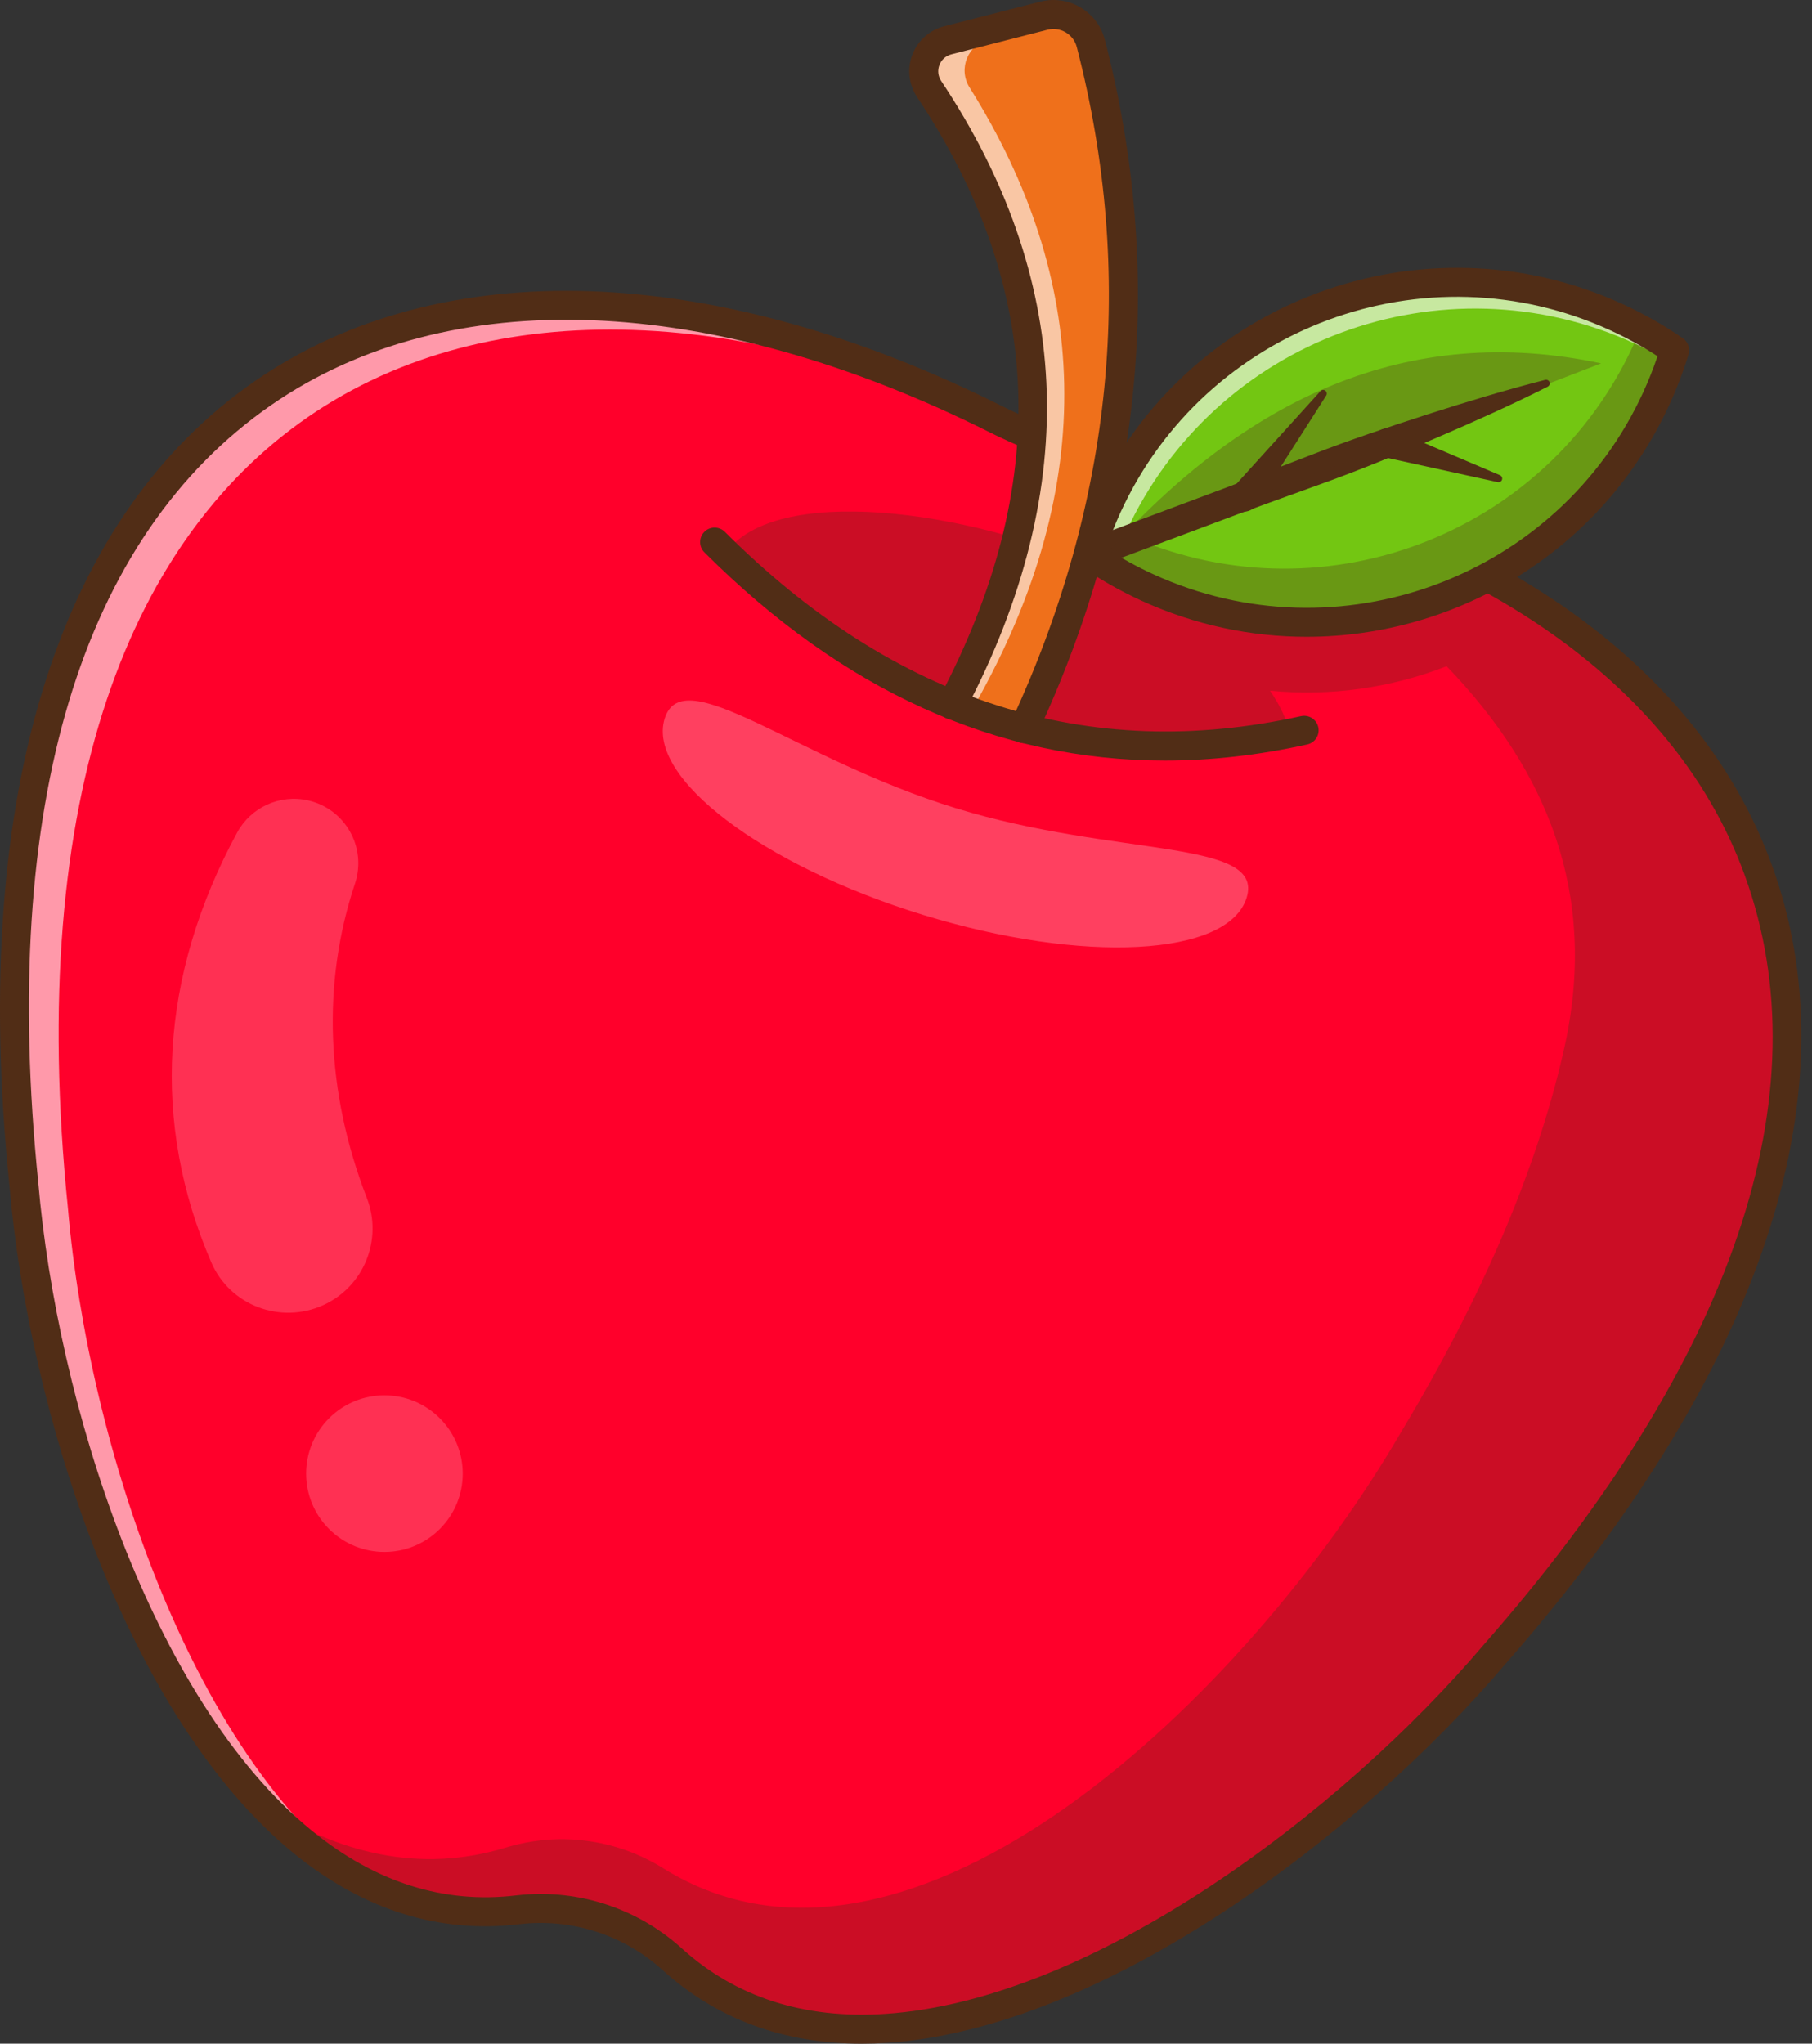 <svg width="133" height="150" viewBox="0 0 133 150" fill="none" xmlns="http://www.w3.org/2000/svg">
<rect x="0" y="0" width="133" height="150" fill="#333333" stroke="none"/>
<path d="M109.745 121.373C95.106 138.622 65.583 158.524 49.336 143.798C46.25 141.004 42.12 139.684 37.984 140.175C16.207 142.759 3.682 109.431 1.748 86.89C-4.483 25.895 32.805 10.606 73.112 30.775C76.576 32.507 80.285 33.691 84.11 34.287C84.833 34.401 85.55 34.519 86.263 34.648C86.317 34.659 86.368 34.667 86.422 34.678C96.951 36.569 106.104 40.022 113.338 44.826C121.819 50.451 127.668 57.928 130.007 66.917C133.816 81.554 128.321 100.194 109.745 121.373V121.373Z" fill="#FF002B"/>
<path d="M63.248 149.076C57.738 149.076 53.033 147.34 49.241 143.903C46.188 141.138 42.09 139.83 38.001 140.316C32.374 140.985 27.044 139.305 22.157 135.323C10.046 125.459 3.015 103.308 1.608 86.903C0.132 72.456 1.042 60.032 4.314 49.976C7.362 40.608 12.388 33.455 19.254 28.714C32.62 19.485 52.274 20.191 73.176 30.649C76.629 32.376 80.315 33.554 84.132 34.148C84.935 34.274 85.64 34.392 86.288 34.51L86.45 34.54C97.049 36.444 106.122 39.865 113.416 44.709C122.08 50.454 127.864 58.121 130.144 66.881C134.273 82.748 127.256 101.623 109.852 121.466C99.198 134.019 80.63 147.995 65.044 149.015C64.437 149.054 63.838 149.075 63.248 149.075V149.076ZM39.681 139.934C43.265 139.934 46.743 141.26 49.431 143.694C53.569 147.445 58.813 149.139 65.025 148.734C80.529 147.72 99.018 133.793 109.637 121.282L109.639 121.28C126.978 101.511 133.974 82.725 129.87 66.954C127.608 58.262 121.865 50.652 113.26 44.945C105.998 40.122 96.96 36.715 86.397 34.818L86.234 34.788C85.591 34.671 84.888 34.554 84.088 34.428C80.243 33.829 76.529 32.643 73.049 30.903C52.242 20.491 32.693 19.778 19.414 28.948C9.424 35.846 -1.726 51.495 1.889 86.876C3.292 103.227 10.289 125.292 22.336 135.104C27.162 139.035 32.422 140.695 37.969 140.035C38.541 139.968 39.113 139.934 39.682 139.934H39.681Z" fill="#512D16"/>
<g opacity="0.3">
<path d="M109.745 121.374C95.106 138.622 65.583 158.524 49.336 143.798C46.25 141.004 42.12 139.685 37.984 140.175C30.682 141.042 24.421 137.872 19.25 132.426C24.777 136.041 30.828 137.535 37.132 135.606C41.023 134.419 45.22 134.97 48.67 137.122C66.841 148.46 91.769 124.212 102.848 105.091C108.912 95.011 112.756 85.788 114.687 77.487C114.706 77.409 114.723 77.331 114.741 77.252C114.798 77.013 114.852 76.773 114.901 76.535C114.903 76.527 114.906 76.519 114.906 76.511C117.207 65.612 113.625 56.627 106.182 48.898C102.106 50.487 97.666 51.129 93.22 50.695C93.911 51.704 94.415 52.751 94.702 53.818C79.023 56.583 61.824 49.316 53.267 40.587C56.795 35.623 70.636 37.177 81.418 42.014C82.713 39.263 84.402 36.818 86.387 34.717C86.398 34.704 86.412 34.693 86.422 34.68C86.784 34.745 87.145 34.812 87.504 34.879C87.774 34.931 88.041 34.984 88.308 35.038C88.656 35.109 89.001 35.178 89.347 35.252C89.938 35.379 90.525 35.508 91.108 35.646C91.157 35.657 91.205 35.667 91.254 35.681C91.57 35.754 91.882 35.829 92.195 35.907C92.462 35.972 92.729 36.04 92.994 36.11C93.075 36.129 93.153 36.151 93.231 36.169C93.45 36.226 93.668 36.285 93.887 36.344C94 36.374 94.111 36.404 94.219 36.434C94.774 36.584 95.327 36.741 95.872 36.903C96.177 36.994 96.48 37.086 96.781 37.178C97.075 37.269 97.367 37.361 97.658 37.455C97.952 37.55 98.246 37.647 98.538 37.744C99.077 37.924 99.614 38.111 100.146 38.302C100.246 38.34 100.345 38.375 100.445 38.412C100.669 38.493 100.893 38.577 101.116 38.661C101.389 38.763 101.659 38.866 101.929 38.974C102.215 39.084 102.503 39.2 102.787 39.316C103.339 39.539 103.882 39.769 104.419 40.004C104.683 40.12 104.945 40.236 105.204 40.352C105.22 40.359 105.236 40.368 105.252 40.373C105.471 40.473 105.687 40.573 105.902 40.676C105.97 40.706 106.034 40.738 106.099 40.767C106.253 40.84 106.404 40.91 106.553 40.986C107.119 41.256 107.677 41.536 108.225 41.822C108.387 41.906 108.549 41.99 108.708 42.076C108.991 42.224 109.275 42.378 109.552 42.535C109.731 42.632 109.903 42.731 110.079 42.828C111.206 43.465 112.293 44.131 113.34 44.827C113.507 44.941 113.677 45.054 113.844 45.167C114.24 45.437 114.629 45.71 115.015 45.987C115.166 46.095 115.314 46.206 115.463 46.314C115.53 46.362 115.595 46.411 115.657 46.459C115.821 46.584 115.986 46.708 116.148 46.831C116.334 46.974 116.52 47.12 116.701 47.263C116.885 47.408 117.068 47.554 117.246 47.703C117.608 47.994 117.961 48.291 118.306 48.596C118.46 48.728 118.608 48.86 118.759 48.995C118.802 49.03 118.845 49.068 118.886 49.108C119.021 49.229 119.153 49.351 119.285 49.472C119.518 49.683 119.744 49.898 119.968 50.12C120.084 50.23 120.2 50.341 120.313 50.454C120.634 50.77 120.947 51.091 121.254 51.415C121.26 51.417 121.262 51.42 121.265 51.426C121.416 51.585 121.567 51.749 121.716 51.911C121.856 52.062 121.991 52.214 122.126 52.364C122.585 52.877 123.024 53.4 123.448 53.932C123.585 54.104 123.723 54.279 123.855 54.452C123.968 54.598 124.079 54.744 124.189 54.892C124.605 55.448 125.004 56.015 125.382 56.589C125.503 56.77 125.622 56.953 125.738 57.137C125.843 57.304 125.948 57.471 126.051 57.639C126.409 58.219 126.746 58.81 127.068 59.408C127.151 59.568 127.235 59.727 127.316 59.886C127.338 59.921 127.354 59.956 127.372 59.994C127.437 60.12 127.502 60.247 127.561 60.374C127.621 60.485 127.675 60.596 127.726 60.709C127.778 60.809 127.826 60.911 127.875 61.014C127.942 61.157 128.01 61.302 128.072 61.448C128.226 61.783 128.374 62.123 128.514 62.463C128.603 62.673 128.687 62.889 128.77 63.102C128.86 63.323 128.943 63.547 129.024 63.771C129.043 63.82 129.061 63.868 129.078 63.917C129.148 64.108 129.215 64.3 129.277 64.491C129.482 65.082 129.666 65.678 129.833 66.283C129.884 66.458 129.933 66.634 129.978 66.811C129.989 66.846 130 66.881 130.006 66.919H130.008C133.817 81.554 128.322 100.193 109.746 121.375L109.745 121.374Z" fill="#512D16"/>
</g>
<g opacity="0.3">
<path d="M86.263 34.65C86.317 34.661 86.369 34.669 86.423 34.68C86.412 34.693 86.398 34.704 86.387 34.717C86.347 34.695 86.304 34.671 86.263 34.65Z" fill="#512D16"/>
</g>
<g opacity="0.3">
<path d="M102.786 39.316C103.338 39.54 103.881 39.77 104.418 40.004C103.881 39.767 103.336 39.538 102.786 39.316Z" fill="#512D16"/>
</g>
<g opacity="0.6">
<path d="M111.267 43.52C104.456 40.008 96.374 37.488 87.348 36.086C83.523 35.492 79.814 34.305 76.35 32.574C36.044 12.406 -1.245 27.696 4.987 88.688C6.473 106.012 14.212 129.705 27.6 138.574C12.222 131.642 3.352 105.564 1.75 86.891C-4.482 25.897 32.807 10.607 73.114 30.777C76.577 32.509 80.287 33.693 84.111 34.289C94.613 35.923 103.836 39.066 111.268 43.52H111.267Z" fill="white"/>
</g>
<path d="M63.242 150C57.499 150 52.588 148.183 48.621 144.588C45.767 142.001 41.937 140.778 38.111 141.232C32.226 141.932 26.662 140.184 21.573 136.038C9.254 126.004 2.111 103.574 0.689 86.981C-0.799 72.421 0.125 59.87 3.437 49.692C6.548 40.128 11.693 32.816 18.728 27.958C32.38 18.53 52.376 19.212 73.589 29.825C76.957 31.51 80.552 32.658 84.274 33.237C107.71 36.882 124.399 47.916 130.06 63.51C132.977 71.546 132.932 80.487 129.926 90.084C126.726 100.296 120.208 111.057 110.55 122.07C99.774 134.766 80.958 148.9 65.106 149.938C64.476 149.979 63.854 150 63.242 150L63.242 150ZM39.683 139.012C43.494 139.012 47.193 140.422 50.05 143.011C53.997 146.588 59.017 148.205 64.967 147.815C80.204 146.817 98.439 133.053 108.934 120.687C108.937 120.683 108.941 120.678 108.945 120.674C127.27 99.78 133.88 80.264 128.061 64.236C122.673 49.394 106.594 38.862 83.948 35.339C80.008 34.726 76.203 33.511 72.638 31.727C52.14 21.472 32.931 20.736 19.938 29.709C5.906 39.398 -0.017 59.134 2.808 86.783C4.195 102.96 11.078 124.746 22.917 134.39C27.543 138.157 32.57 139.749 37.861 139.121C38.469 139.049 39.078 139.013 39.683 139.013L39.683 139.012Z" fill="#512D16"/>
<path d="M75.147 53.483C83.311 35.956 84.141 18.931 80.064 3.181C79.673 1.672 78.13 0.766 76.619 1.152L69.567 2.956C67.998 3.358 67.299 5.188 68.197 6.536C77.362 20.28 78.586 35.248 69.868 51.743" fill="#EF701B"/>
<path d="M75.275 53.542L75.019 53.423C82.656 37.028 84.307 20.137 79.927 3.217C79.557 1.787 78.088 0.922 76.655 1.289L69.603 3.094C68.901 3.273 68.35 3.765 68.09 4.441C67.831 5.118 67.912 5.854 68.316 6.458C72.981 13.454 75.526 20.737 75.881 28.102C76.248 35.747 74.267 43.723 69.993 51.809L69.743 51.677C78.072 35.92 77.512 20.759 68.08 6.614C67.626 5.932 67.534 5.104 67.826 4.34C68.119 3.577 68.741 3.022 69.533 2.82L76.584 1.016C78.168 0.61 79.791 1.566 80.201 3.146C84.597 20.131 82.94 37.087 75.275 53.543V53.542Z" fill="#512D16"/>
<g opacity="0.6">
<path d="M71.597 51.653L75.363 53.009C75.292 53.166 75.22 53.325 75.147 53.481L69.868 51.744C78.586 35.248 77.364 20.28 68.198 6.535C67.3 5.189 67.999 3.358 69.568 2.956L76.62 1.151C77.389 0.954 78.165 1.091 78.794 1.477L72.63 2.877C71.049 3.234 70.302 5.046 71.163 6.417C79.948 20.406 80.764 35.402 71.597 51.652L71.597 51.653Z" fill="white"/>
</g>
<path d="M75.147 54.547C74.996 54.547 74.844 54.515 74.698 54.447C74.165 54.199 73.935 53.566 74.183 53.034C81.727 36.838 83.359 20.155 79.034 3.448C78.791 2.509 77.826 1.942 76.883 2.183L69.832 3.987C69.424 4.092 69.103 4.377 68.952 4.771C68.8 5.166 68.848 5.594 69.083 5.946C73.843 13.084 76.44 20.523 76.802 28.057C77.178 35.869 75.161 44.005 70.808 52.24C70.534 52.759 69.89 52.958 69.371 52.683C68.852 52.409 68.653 51.765 68.928 51.246C77.201 35.594 76.673 21.162 67.314 7.126C66.7 6.206 66.57 5.041 66.966 4.009C67.361 2.979 68.235 2.2 69.305 1.926L76.357 0.122C78.434 -0.409 80.558 0.843 81.094 2.914C85.546 20.112 83.87 37.277 76.112 53.932C75.931 54.319 75.548 54.546 75.147 54.546L75.147 54.547Z" fill="#512D16"/>
<path d="M121.576 29.237C115.088 43.386 98.356 49.6 84.204 43.111C82.688 42.416 81.267 41.606 79.94 40.69C80.302 39.499 80.75 38.318 81.283 37.155C87.771 23.006 104.504 16.796 118.654 23.284C120.17 23.979 121.594 24.79 122.919 25.707C122.556 26.895 122.109 28.074 121.576 29.236V29.237Z" fill="#73C612"/>
<path d="M95.911 45.817C91.965 45.817 87.96 44.989 84.145 43.24C82.641 42.55 81.2 41.732 79.86 40.807L79.775 40.749L79.805 40.65C80.169 39.452 80.623 38.257 81.155 37.097C87.665 22.898 104.514 16.643 118.713 23.156C120.224 23.848 121.665 24.668 123 25.592L123.085 25.651L123.054 25.75C122.687 26.95 122.233 28.144 121.705 29.296C116.943 39.681 106.65 45.817 95.911 45.817ZM80.106 40.633C81.408 41.524 82.806 42.315 84.263 42.983C98.321 49.429 115.002 43.236 121.448 29.179C121.957 28.069 122.396 26.921 122.754 25.766C121.457 24.875 120.058 24.084 118.595 23.414C104.537 16.968 87.857 23.159 81.412 37.215C80.9 38.332 80.461 39.481 80.106 40.634V40.633Z" fill="#512D16"/>
<g opacity="0.3">
<path d="M122.92 25.707C122.556 26.897 122.108 28.073 121.576 29.235C115.089 43.387 98.356 49.599 84.205 43.112C82.689 42.416 81.267 41.606 79.94 40.69C80.185 39.886 80.469 39.085 80.793 38.291C81.359 38.602 81.942 38.893 82.538 39.165C96.69 45.653 113.422 39.441 119.91 25.289C120.083 24.914 120.247 24.534 120.398 24.156C121.275 24.634 122.114 25.151 122.921 25.707H122.92Z" fill="#512D16"/>
</g>
<g opacity="0.6">
<path d="M122.92 25.707C122.828 26.004 122.734 26.3 122.631 26.597C121.79 26.095 120.913 25.637 120.004 25.221C105.853 18.731 89.12 24.944 82.632 39.092C82.233 39.964 81.88 40.846 81.575 41.736C81.014 41.404 80.469 41.056 79.94 40.689C80.302 39.5 80.749 38.318 81.284 37.156C87.772 23.007 104.505 16.797 118.656 23.285C120.169 23.978 121.593 24.79 122.921 25.707H122.92Z" fill="white"/>
</g>
<path d="M95.909 46.739C91.834 46.739 87.699 45.884 83.76 44.078C82.208 43.366 80.719 42.521 79.335 41.566C78.954 41.303 78.787 40.824 78.921 40.381C79.297 39.143 79.766 37.909 80.315 36.711C87.038 22.051 104.435 15.594 119.096 22.317C120.656 23.031 122.145 23.878 123.524 24.833C123.905 25.097 124.071 25.576 123.935 26.018C123.557 27.258 123.088 28.49 122.542 29.68C117.625 40.402 106.998 46.738 95.908 46.738L95.909 46.739ZM81.197 40.252C82.291 40.96 83.449 41.595 84.647 42.145C98.243 48.379 114.375 42.39 120.61 28.795C121.006 27.93 121.359 27.042 121.662 26.146C120.571 25.438 119.414 24.803 118.211 24.252C104.616 18.018 88.484 24.006 82.25 37.6C81.852 38.469 81.499 39.358 81.197 40.253V40.252Z" fill="#512D16"/>
<path d="M85.499 55.824C73.2 55.824 61.869 50.708 51.7 40.538C51.285 40.123 51.285 39.45 51.7 39.034C52.116 38.619 52.789 38.619 53.204 39.034C65.645 51.476 79.873 56.029 95.492 52.564C96.064 52.438 96.634 52.799 96.761 53.373C96.888 53.946 96.526 54.514 95.953 54.641C92.398 55.43 88.911 55.824 85.5 55.824H85.499Z" fill="#512D16"/>
<path d="M79.567 39.695L87.96 36.554C90.761 35.519 93.545 34.434 96.33 33.355C99.114 32.272 101.95 31.328 104.795 30.407C107.643 29.495 110.506 28.624 113.417 27.881C113.56 27.845 113.707 27.931 113.743 28.074C113.774 28.198 113.714 28.324 113.604 28.379C110.921 29.73 108.189 30.952 105.441 32.134C102.691 33.306 99.932 34.456 97.121 35.466C94.311 36.48 91.499 37.489 88.706 38.547L80.313 41.688C79.763 41.894 79.15 41.614 78.944 41.064C78.738 40.514 79.018 39.901 79.568 39.695H79.567Z" fill="#512D16"/>
<path d="M102.228 31.53L110.099 34.881C110.234 34.939 110.297 35.096 110.24 35.231C110.189 35.351 110.06 35.414 109.937 35.388L101.581 33.557C101.004 33.431 100.64 32.861 100.766 32.285C100.892 31.709 101.461 31.344 102.038 31.47C102.102 31.484 102.169 31.506 102.227 31.53H102.228Z" fill="#512D16"/>
<path d="M97.344 29.03L92.22 37.057C91.903 37.554 91.243 37.7 90.746 37.383C90.249 37.066 90.104 36.406 90.421 35.909C90.452 35.859 90.492 35.809 90.529 35.766L96.922 28.707C97.02 28.598 97.189 28.59 97.299 28.689C97.397 28.777 97.413 28.922 97.345 29.03L97.344 29.03Z" fill="#512D16"/>
<g opacity="0.19">
<path d="M32.281 112.223C34.526 109.979 34.526 106.34 32.281 104.095C30.036 101.85 26.397 101.85 24.153 104.095C21.908 106.34 21.908 109.979 24.153 112.223C26.397 114.468 30.036 114.468 32.281 112.223Z" fill="white"/>
</g>
<g opacity="0.19">
<path d="M17.398 61.122C11.717 71.632 11.084 82.435 15.516 92.671C16.878 95.815 20.577 97.209 23.701 95.804C26.702 94.455 28.115 90.993 26.925 87.925C23.912 80.156 23.62 72.15 26.054 64.86C26.94 62.208 25.346 59.37 22.619 58.748C20.543 58.275 18.41 59.249 17.397 61.122H17.398Z" fill="white"/>
</g>
<g opacity="0.3">
<path d="M110.762 43.224C111.612 43.718 112.44 44.233 113.244 44.767C112.44 44.235 111.612 43.722 110.762 43.224Z" fill="#512D16"/>
</g>
<g opacity="0.3">
<path d="M114.685 77.49C114.703 77.411 114.722 77.33 114.741 77.252C114.722 77.33 114.706 77.408 114.687 77.487L114.685 77.489V77.49Z" fill="#512D16"/>
</g>
<g opacity="0.3">
<path d="M120.312 50.455C120.633 50.771 120.948 51.091 121.253 51.416C120.945 51.092 120.632 50.771 120.312 50.455Z" fill="#512D16"/>
</g>
<g opacity="0.3">
<path d="M130.007 66.918H130.004C129.999 66.881 129.988 66.846 129.977 66.811C129.988 66.846 129.999 66.883 130.007 66.918Z" fill="#512D16"/>
</g>
<g opacity="0.3">
<path d="M81.172 40.691C91.451 29.199 103.332 23.651 117.522 26.67L81.172 40.691Z" fill="#512D16"/>
</g>
<g opacity="0.25">
<path d="M91.505 65.882C90.176 70.206 79.535 70.772 67.738 67.146C55.941 63.519 47.455 57.074 48.785 52.749C50.114 48.424 58.348 55.689 70.145 59.315C81.942 62.942 92.835 61.556 91.505 65.882Z" fill="white"/>
</g>
</svg>
